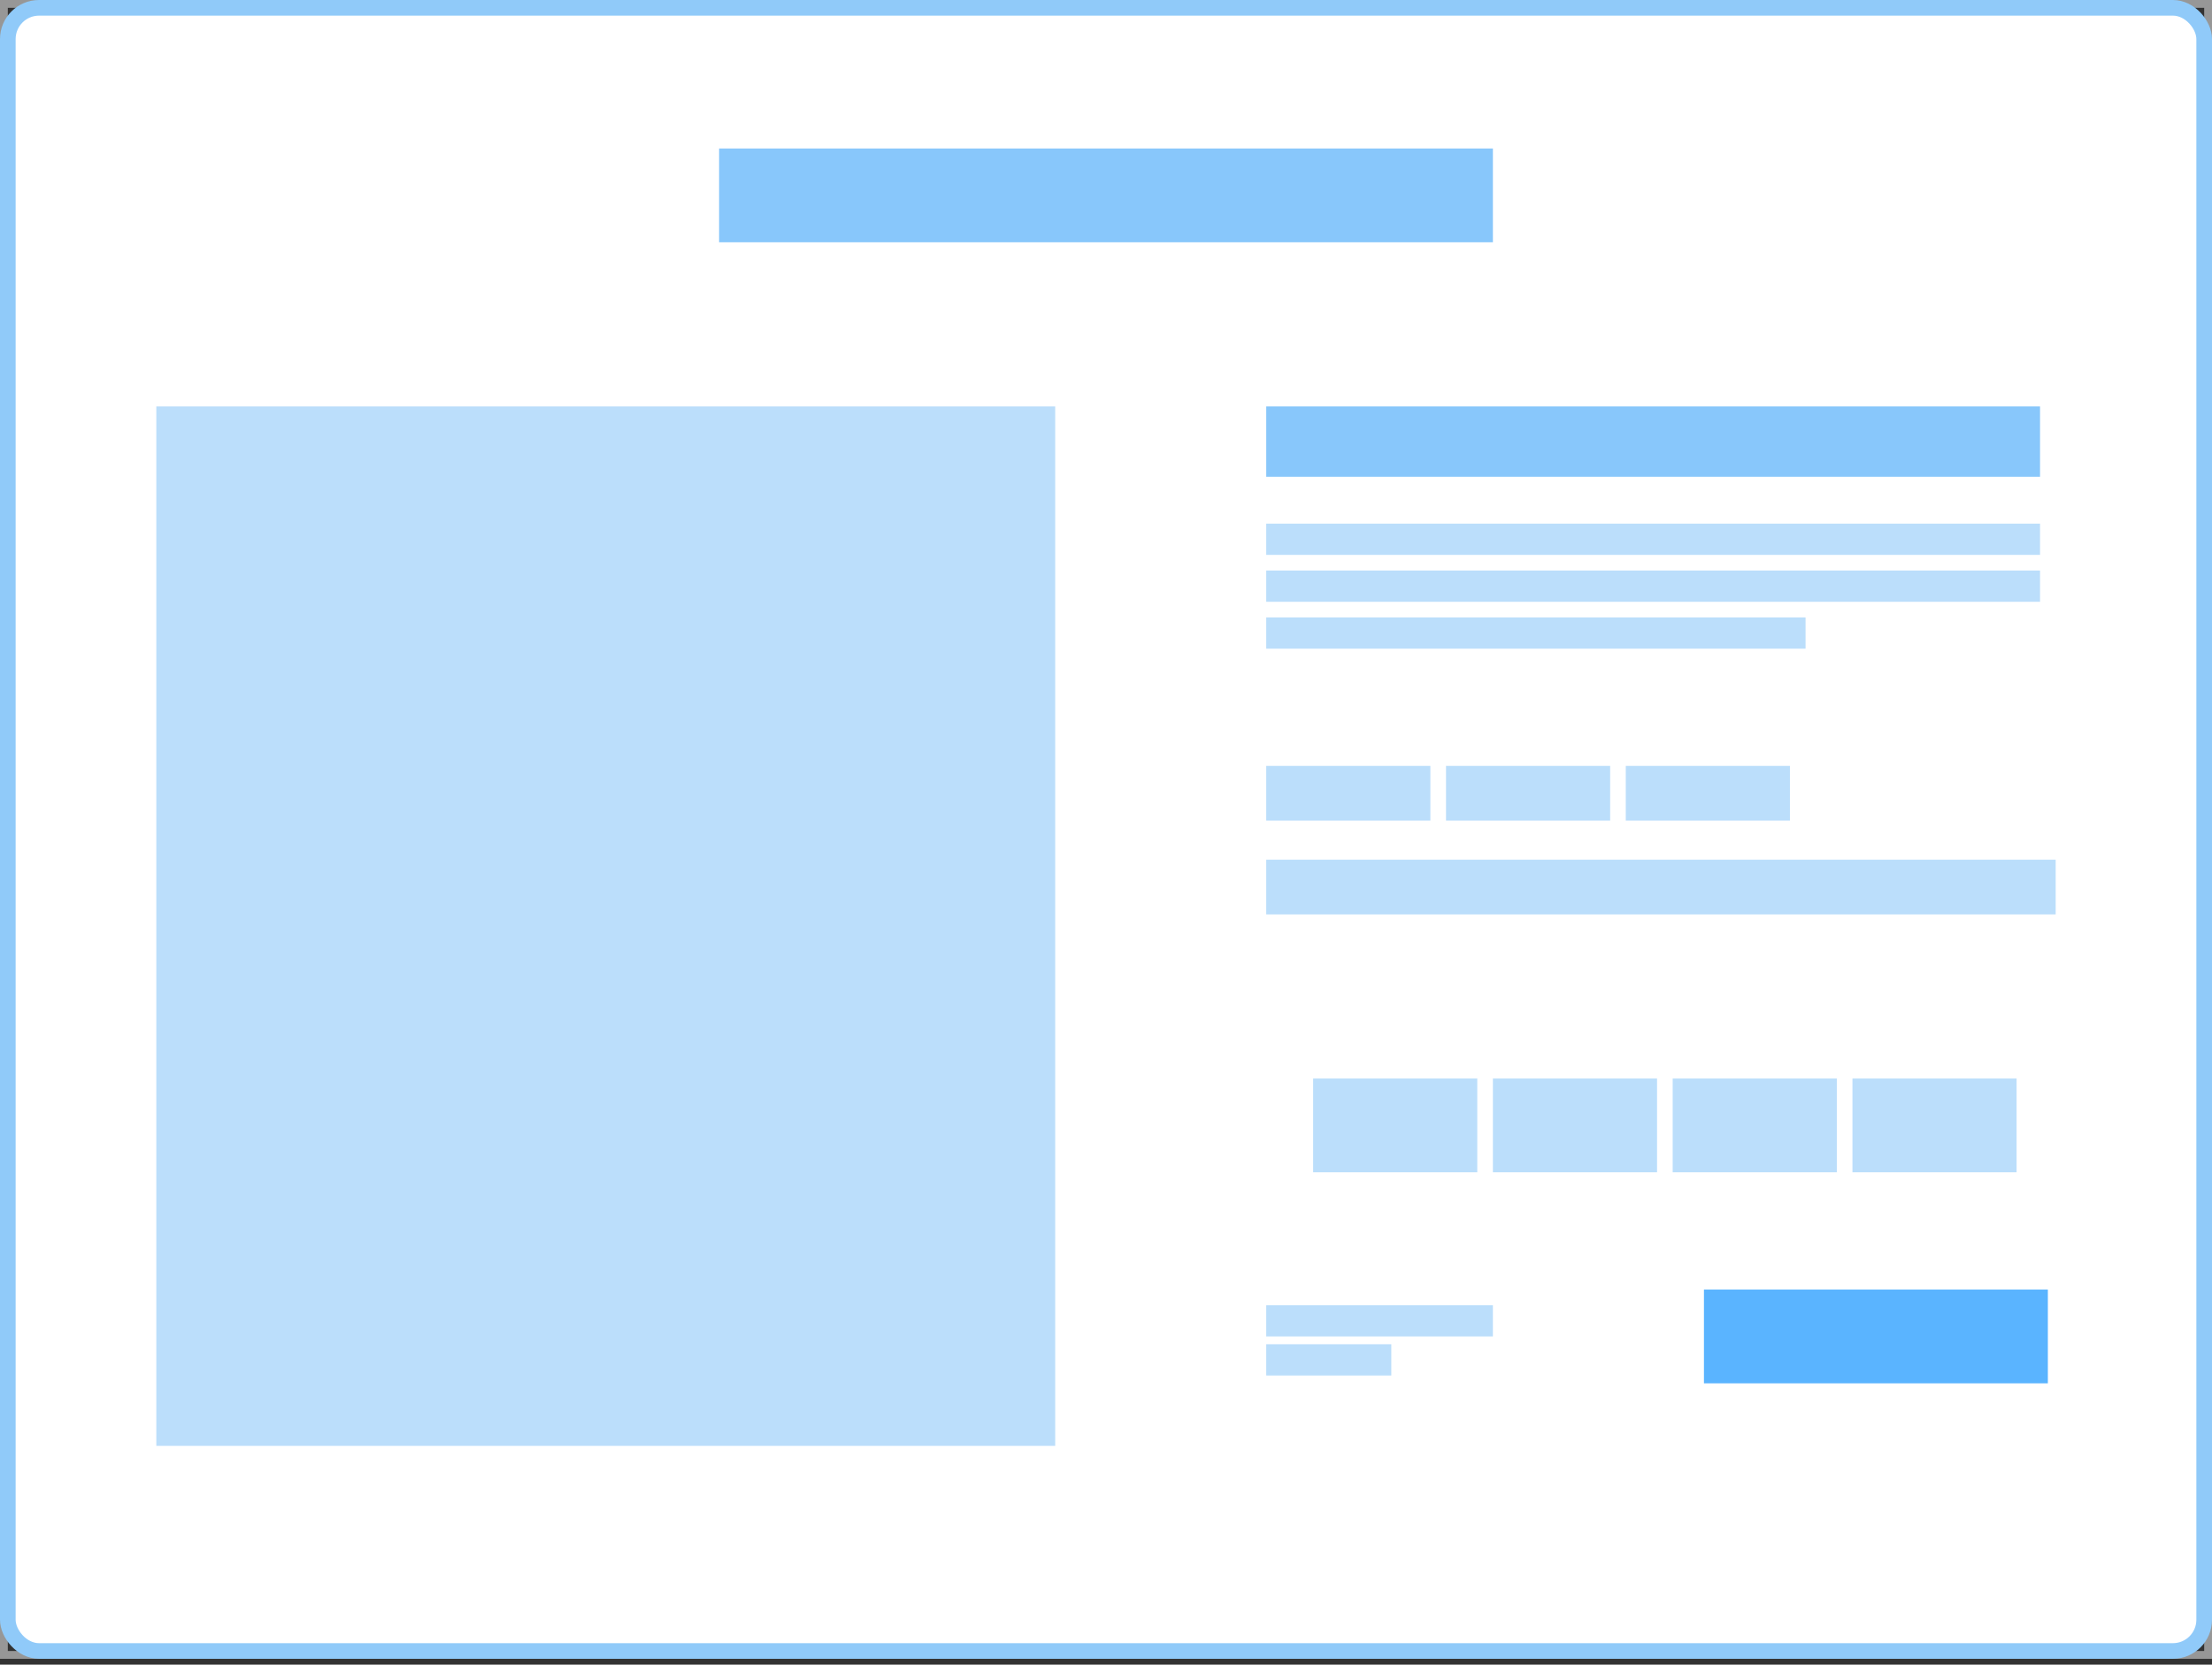 <?xml version="1.0" encoding="UTF-8"?>
<svg width="283px" height="213px" viewBox="0 0 283 213" version="1.1" xmlns="http://www.w3.org/2000/svg" xmlns:xlink="http://www.w3.org/1999/xlink">
    <rect x="0" y="0" width="283" height="213" fill="#333333" stroke="none"/>
    <title>Group 7</title>
    <g id="Page-1" stroke="none" stroke-width="1" fill="none" fill-rule="evenodd">
        <g id="Group-7" transform="translate(0.5, 0.5)">
            <rect id="Rectangle" stroke="#979797" x="0" y="0" width="282" height="211.25"></rect>
            <rect id="Rectangle-Copy-5" fill-opacity="0.5" fill="#BBDEFB" fill-rule="nonzero" x="161.5" y="130.5" width="101" height="26"></rect>
            <rect id="Rectangle" stroke="#90CAF9" stroke-width="2" fill="#FFFFFF" x="0.5" y="0.5" width="281" height="210.25" rx="4"></rect>
            <rect id="Rectangle-Copy-32" fill="#88C7FB" fill-rule="nonzero" x="91.5" y="18.5" width="99" height="12"></rect>
            <rect id="Rectangle" fill="#BBDEFB" fill-rule="nonzero" x="19.5" y="51.5" width="115" height="133"></rect>
            <rect id="Rectangle-Copy" fill="#88C7FB" fill-rule="nonzero" x="161.5" y="51.5" width="99" height="9"></rect>
            <rect id="Rectangle-Copy-3" fill="#BBDEFB" fill-rule="nonzero" x="167.5" y="137.5" width="21" height="12"></rect>
            <rect id="Rectangle-Copy-4" fill="#BBDEFB" fill-rule="nonzero" x="161.5" y="97.5" width="21" height="7"></rect>
            <rect id="Rectangle-Copy-5" fill="#BBDEFB" fill-rule="nonzero" x="161.5" y="109.5" width="101" height="7"></rect>
            <rect id="Rectangle-Copy-4" fill="#BBDEFB" fill-rule="nonzero" x="184.5" y="97.5" width="21" height="7"></rect>
            <rect id="Rectangle-Copy-4" fill="#BBDEFB" fill-rule="nonzero" x="207.5" y="97.5" width="21" height="7"></rect>
            <rect id="Rectangle-Copy-3" fill="#BBDEFB" fill-rule="nonzero" x="190.5" y="137.5" width="21" height="12"></rect>
            <rect id="Rectangle-Copy-3" fill="#BBDEFB" fill-rule="nonzero" x="213.5" y="137.5" width="21" height="12"></rect>
            <rect id="Rectangle-Copy-3" fill="#BBDEFB" fill-rule="nonzero" x="236.5" y="137.5" width="21" height="12"></rect>
            <rect id="Rectangle-Copy-3" fill="#5AB4FF" fill-rule="nonzero" x="217.5" y="164.5" width="44" height="12"></rect>
            <rect id="Rectangle-Copy-2" fill="#BBDEFB" fill-rule="nonzero" x="161.5" y="72.5" width="99" height="4"></rect>
            <rect id="Rectangle-Copy-2" fill="#BBDEFB" fill-rule="nonzero" x="161.5" y="66.5" width="99" height="4"></rect>
            <rect id="Rectangle-Copy-2" fill="#BBDEFB" fill-rule="nonzero" x="161.5" y="78.5" width="69" height="4"></rect>
            <rect id="Rectangle-Copy-6" fill="#BBDEFB" fill-rule="nonzero" x="161.5" y="171.5" width="16" height="4"></rect>
            <rect id="Rectangle-Copy-6" fill="#BBDEFB" fill-rule="nonzero" x="161.5" y="166.5" width="29" height="4"></rect>
        </g>
    </g>
</svg>